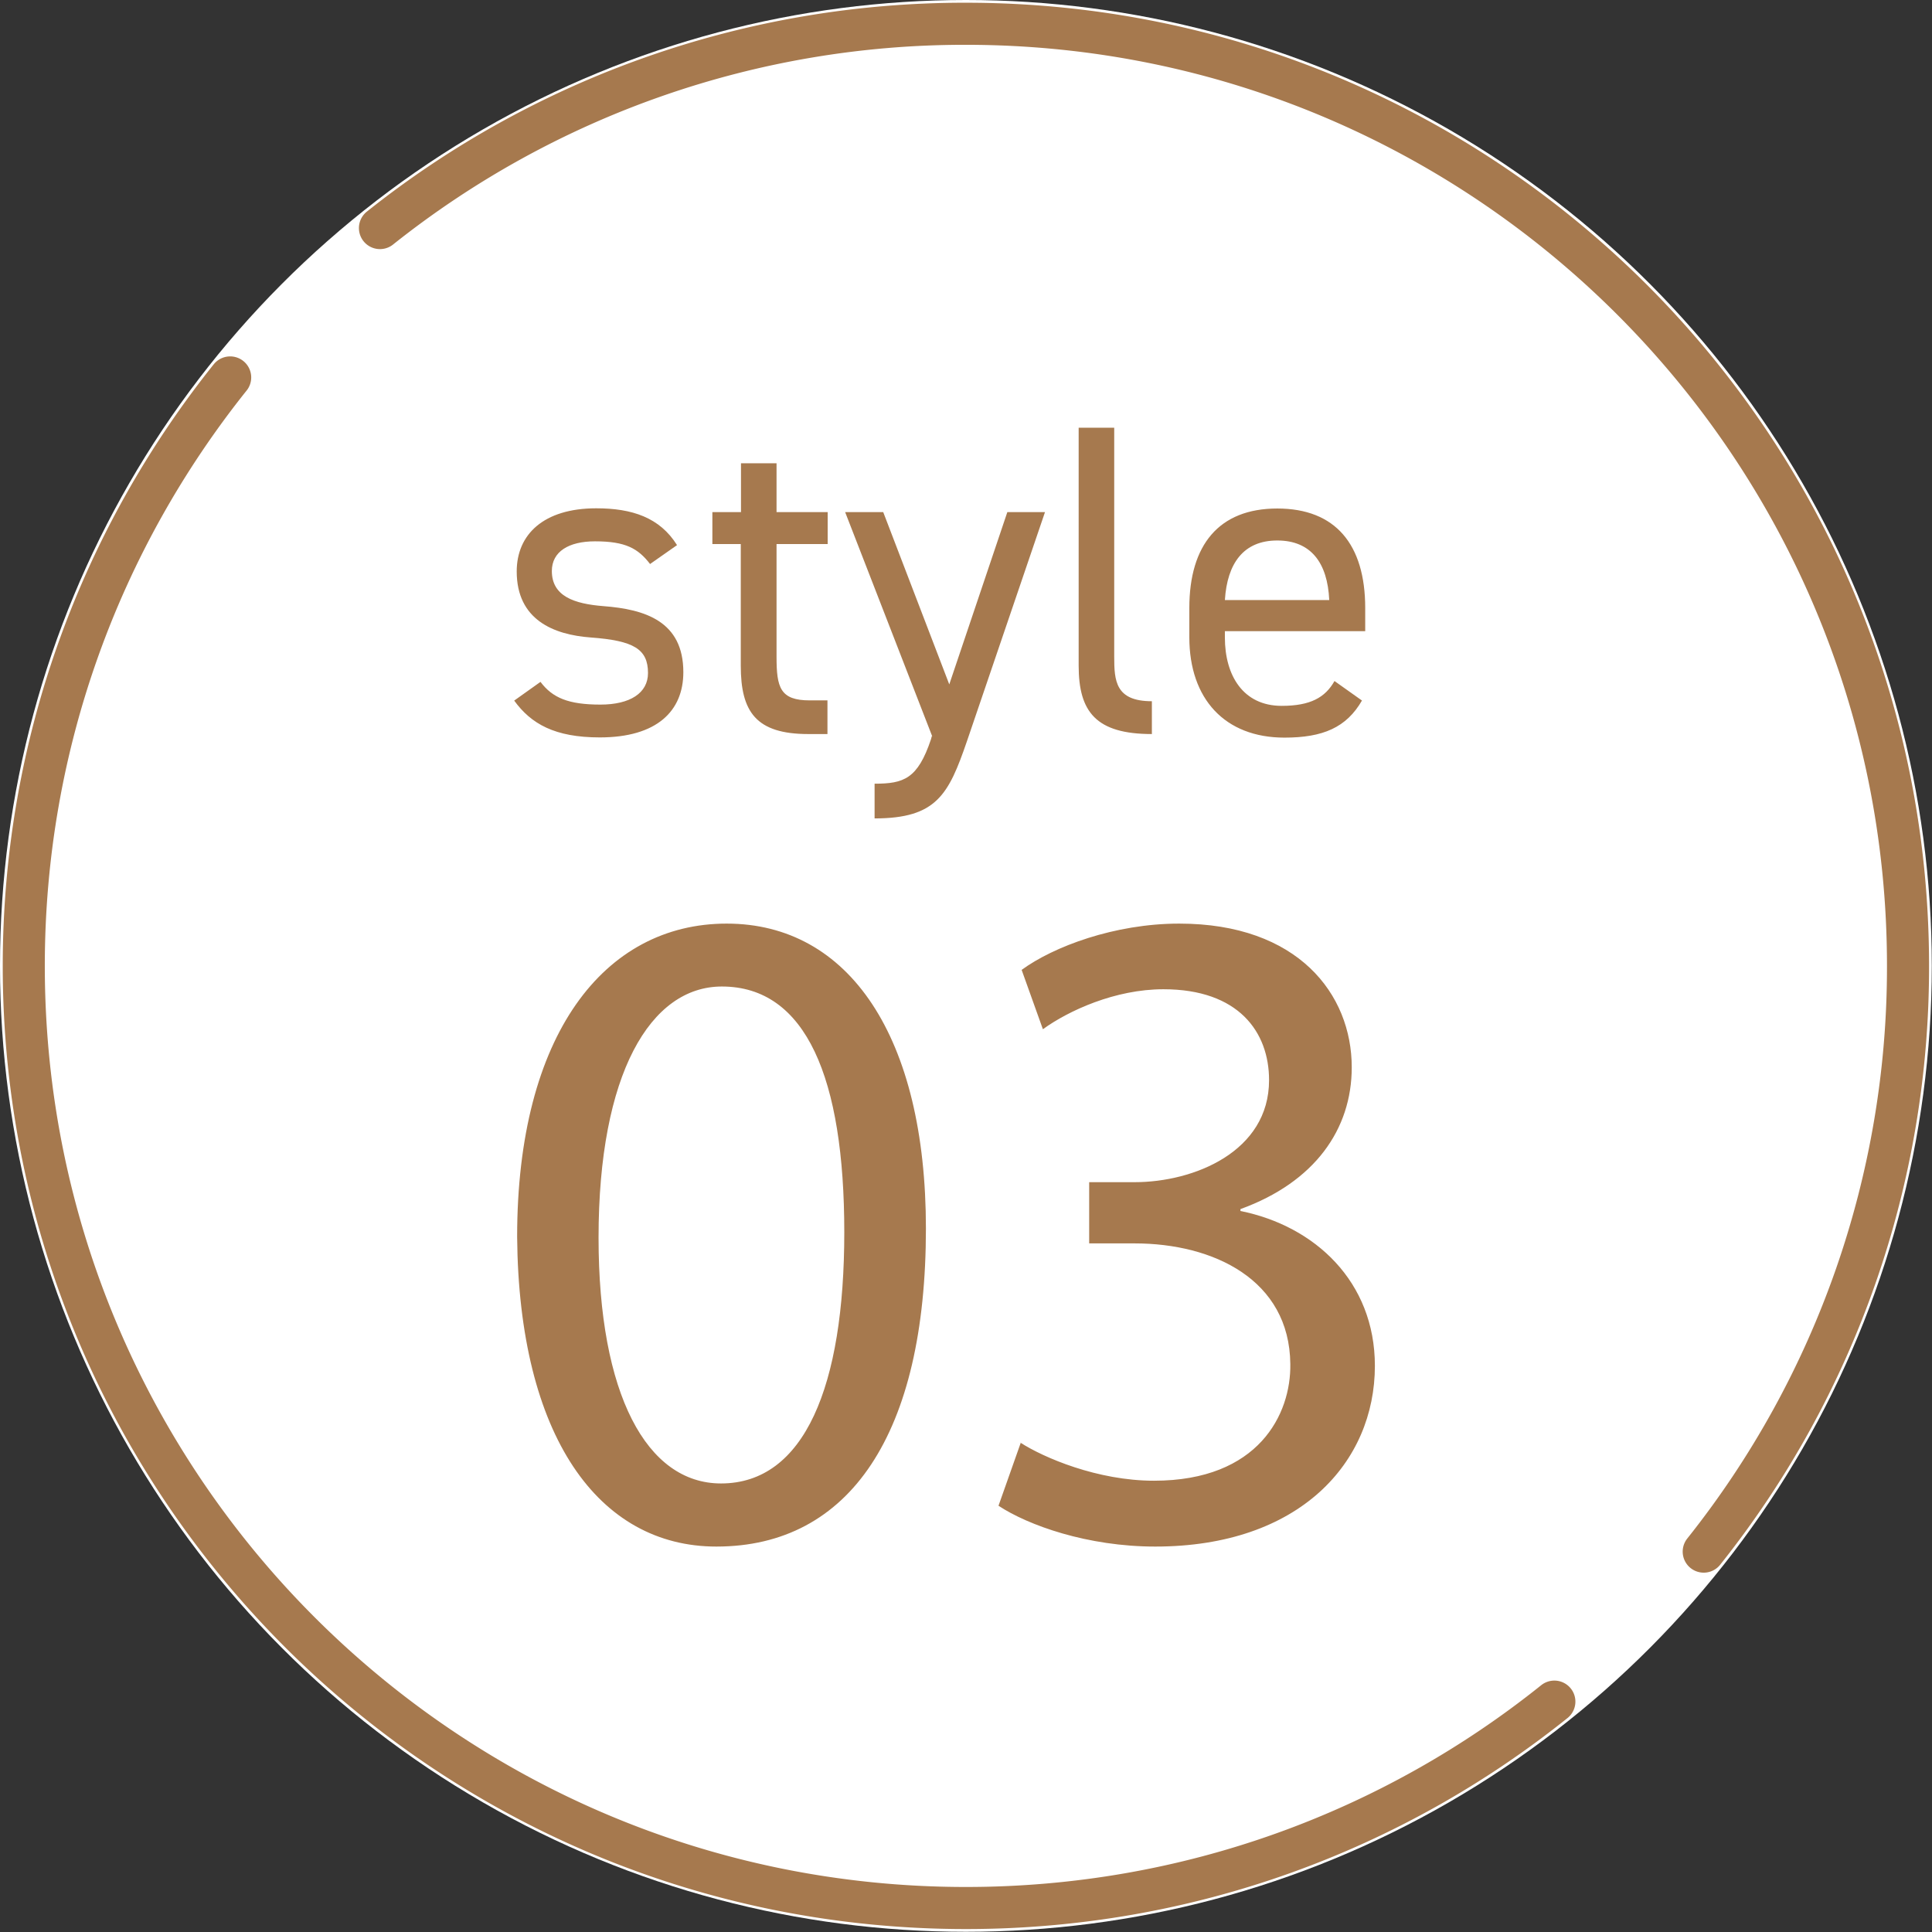 <svg id="_レイヤー_2" data-name="レイヤー 2" xmlns="http://www.w3.org/2000/svg" width="91.83" height="91.83" viewBox="0 0 91.83 91.83"><rect x="0" y="0" width="91.83" height="91.83" fill="#333333" stroke="none"/><defs><style>.cls-2{fill:#a6794e}</style></defs><g id="_レイアウト" data-name="レイアウト"><circle cx="45.91" cy="45.91" r="45.91" fill="#fff"/><path class="cls-2" d="M44.01 58.39c0 9.74-3.61 15.12-9.96 15.12-5.6 0-9.39-5.24-9.47-14.72 0-9.61 4.14-14.89 9.96-14.89s9.47 5.38 9.47 14.5zm-15.56.44c0 7.45 2.29 11.68 5.82 11.68 3.97 0 5.86-4.63 5.86-11.94s-1.81-11.68-5.82-11.68c-3.39 0-5.86 4.14-5.86 11.94zm20.05 9.74c1.1.71 3.66 1.81 6.35 1.81 4.98 0 6.52-3.17 6.48-5.55-.04-4.01-3.66-5.73-7.4-5.73h-2.16v-2.91h2.16c2.82 0 6.39-1.45 6.39-4.85 0-2.29-1.45-4.32-5.02-4.32-2.29 0-4.5 1.01-5.73 1.9l-1.01-2.82c1.5-1.1 4.41-2.2 7.49-2.2 5.64 0 8.2 3.35 8.2 6.83 0 2.95-1.76 5.46-5.29 6.74v.09c3.53.71 6.39 3.35 6.39 7.36 0 4.58-3.57 8.59-10.44 8.59-3.22 0-6.04-1.01-7.45-1.94l1.06-3z"/><path d="M10.94 17.94c-6.13 7.67-9.81 17.39-9.81 27.97 0 12.36 5.01 23.56 13.11 31.66 8.11 8.11 19.3 13.12 31.67 13.12 10.58 0 20.31-3.67 27.97-9.81m7.1-7.13a44.568 44.568 0 009.71-27.85c0-24.72-20.05-44.77-44.78-44.77a44.59 44.59 0 00-27.85 9.71" fill="none" stroke="#a6794e" stroke-linecap="round" stroke-linejoin="round" stroke-width="2"/><path class="cls-2" d="M30.9 26.81c-.57-.74-1.16-1.08-2.62-1.08-1.25 0-2.05.49-2.05 1.41 0 1.2 1.06 1.56 2.45 1.67 1.98.15 3.8.72 3.8 3.14 0 1.84-1.25 3.1-3.97 3.1-2.15 0-3.27-.65-4.07-1.75l1.25-.89c.57.76 1.33 1.08 2.85 1.08 1.41 0 2.26-.55 2.26-1.5 0-1.14-.68-1.54-2.72-1.69-1.77-.13-3.52-.84-3.52-3.14 0-1.75 1.27-3 3.78-3 1.71 0 3.02.44 3.84 1.75l-1.27.89zm2.97-2.47h1.35v-2.32h1.69v2.32h2.43v1.52h-2.43v5.36c0 1.46.17 2.07 1.58 2.07h.84v1.6h-.91c-2.49 0-3.21-1.06-3.21-3.25v-5.78h-1.35v-1.52zM44.31 35l-4.14-10.66h1.81l3.14 8.19 2.76-8.19h1.79l-3.71 10.89c-.87 2.53-1.44 3.67-4.39 3.67v-1.65c1.39 0 2.05-.23 2.68-2.11l.04-.15zm6.96-14.67h1.69v10.89c0 1.14.06 2.11 1.79 2.11v1.56c-2.66 0-3.48-1.06-3.48-3.25V20.33zm13.47 12.96c-.74 1.29-1.86 1.77-3.69 1.77-2.83 0-4.52-1.84-4.52-4.77V28.9c0-3 1.41-4.73 4.18-4.73s4.18 1.71 4.18 4.73V30h-6.67v.3c0 1.81.87 3.25 2.7 3.25 1.37 0 2.07-.4 2.51-1.18l1.31.93zm-6.52-4.77h4.96c-.08-1.77-.87-2.83-2.47-2.83s-2.38 1.08-2.49 2.83z"/></g></svg>